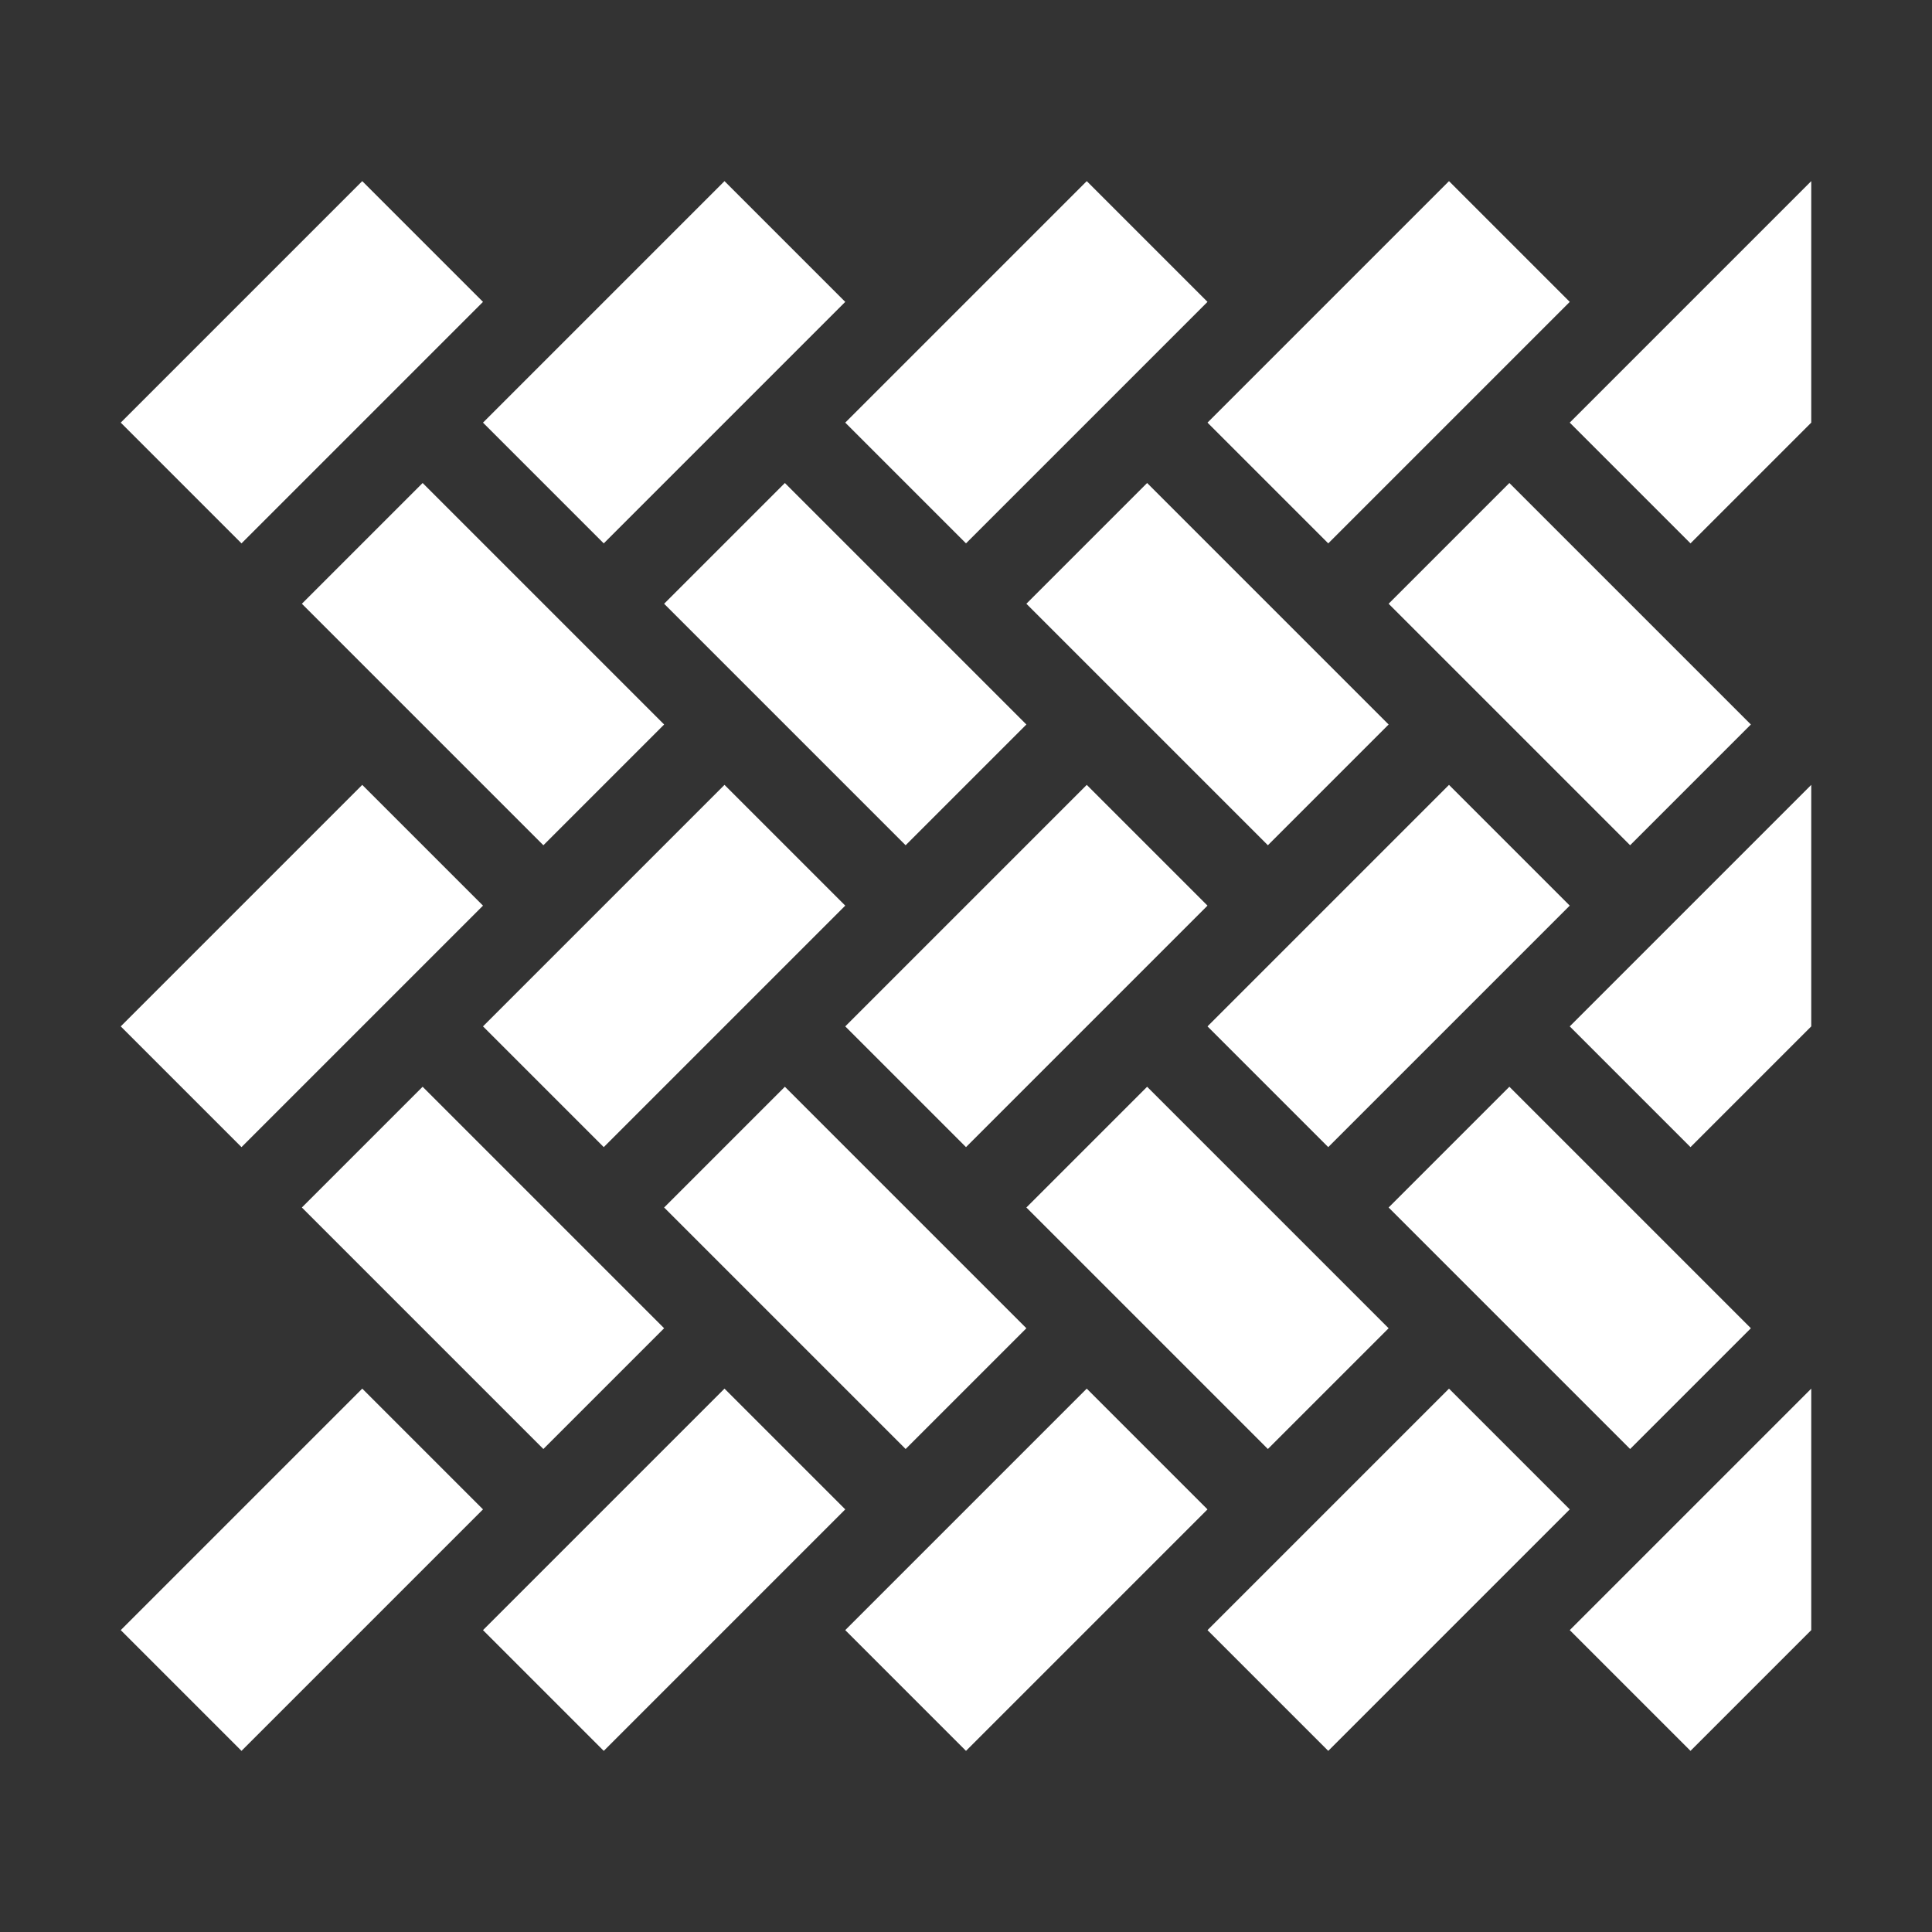 <svg width="80" height="80" fill="none" xmlns="http://www.w3.org/2000/svg"><rect width="100%" height="100%" fill="#333333" stroke="none"/><path d="M27.5 25l5-5 10 10-5 5-10-10zM35 42.5l10-10 5 5-10 10-5-5zM12.5 25l5-5 10 10-5 5-10-10zM20 42.5l10-10 5 5-10 10-5-5zm7.5 7.5l5-5 10 10-5 5-10-10zM35 67.5l10-10 5 5-10 10-5-5zM12.5 50l5-5 10 10-5 5-10-10zM20 67.5l10-10 5 5-10 10-5-5zm-15-25l10-10 5 5-10 10-5-5zm0 25l10-10 5 5-10 10-5-5zM57.5 25l5-5 10 10-5 5-10-10zM65 42.5l5 5 5-5v-10l-10 10zM42.5 25l5-5 10 10-5 5-10-10zM50 42.5l10-10 5 5-10 10-5-5zm7.5 7.5l5-5 10 10-5 5-10-10zM65 67.5l5 5 5-5v-10l-10 10zm-30-50l10-10 5 5-10 10-5-5zm-15 0l10-10 5 5-10 10-5-5zm-15 0l10-10 5 5-10 10-5-5zm60 0l5 5 5-5v-10l-10 10zm-15 0l10-10 5 5-10 10-5-5zM42.5 50l5-5 10 10-5 5-10-10zM50 67.5l10-10 5 5-10 10-5-5z" fill="#fff"/></svg>